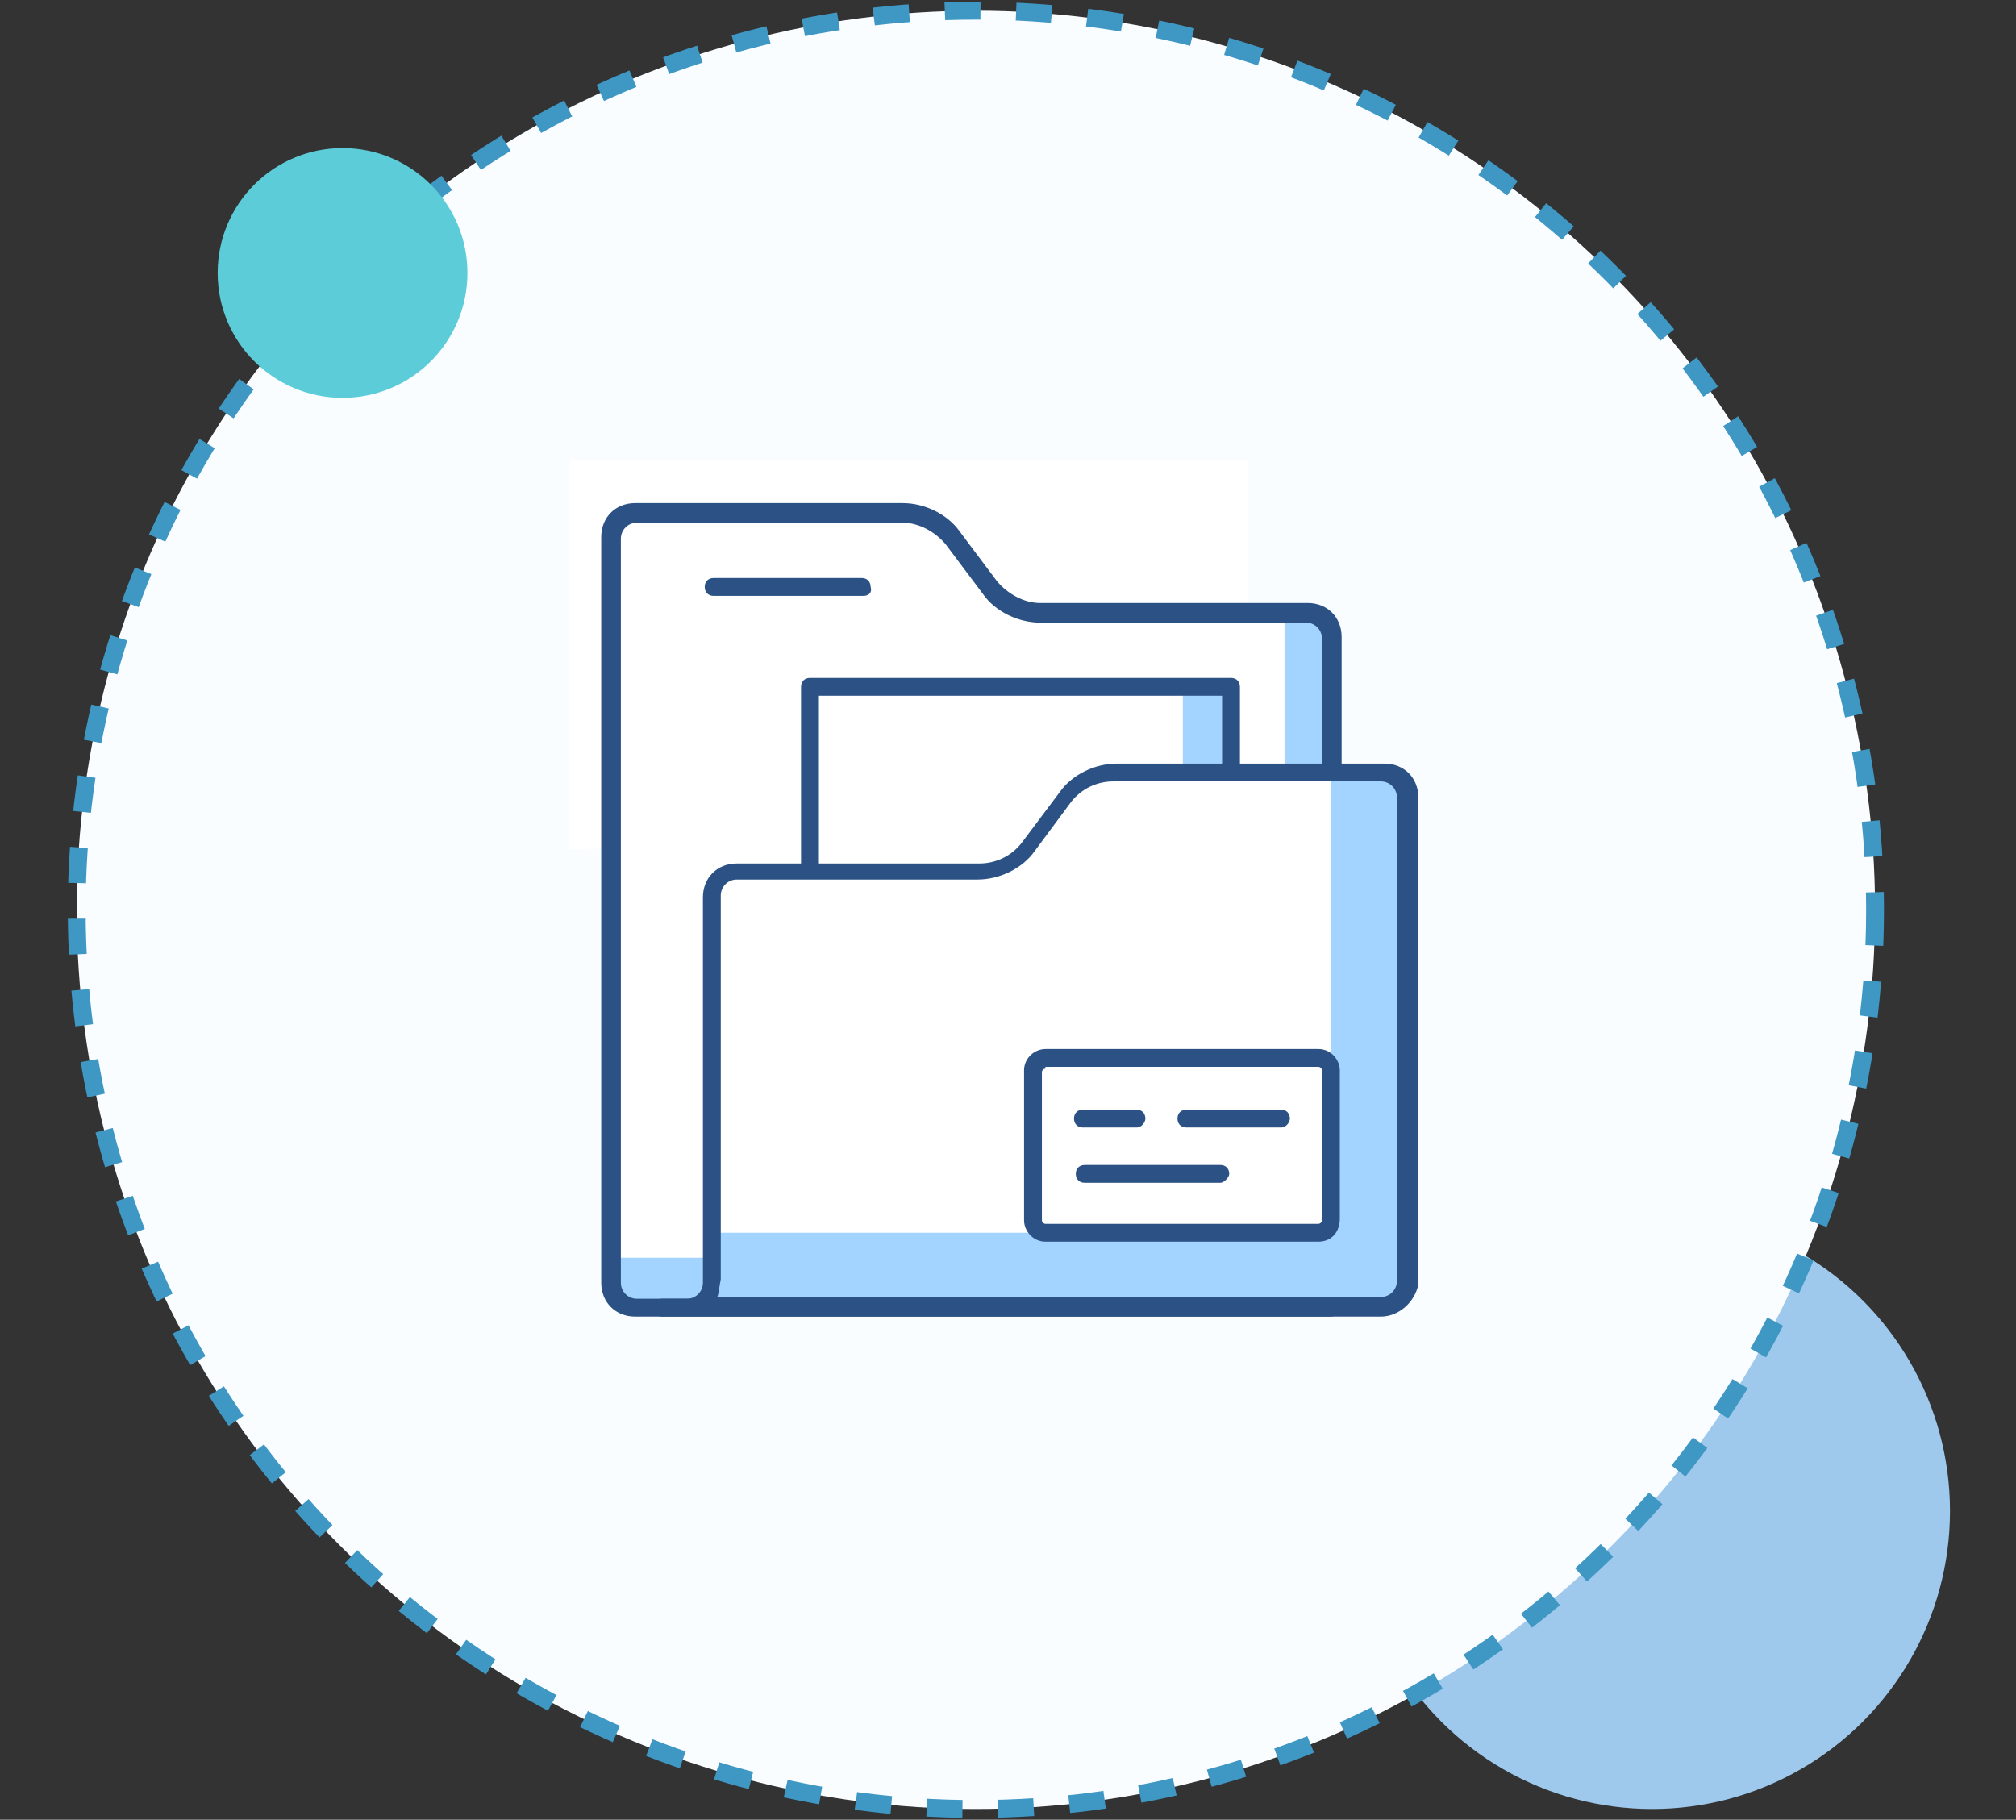 <?xml version="1.0" encoding="utf-8"?>
<!-- Generator: Adobe Illustrator 25.3.0, SVG Export Plug-In . SVG Version: 6.00 Build 0)  -->
<svg version="1.1" id="레이어_1" xmlns="http://www.w3.org/2000/svg" xmlns:xlink="http://www.w3.org/1999/xlink" x="0px"
	 y="0px" width="113" height="102" viewBox="0 0 113 102" xml:space="preserve">
<rect x="0" y="0" width="113" height="102" fill="#333333" stroke="none"/>
<style type="text/css">
	.st0{fill:#9EC9EC;}
	.st1{fill:#FAFDFF;}
	.st2{fill:none;stroke:#3F97C4;stroke-miterlimit:10;stroke-dasharray:1.998,1.998,1.998,1.998,1.998,1.998;}
	.st3{fill:#5DCCD9;}
	.st4{fill:#FFFFFF;}
	.st5{fill:#A3D4FF;}
	.st6{fill:#2B5185;}
</style>
<g>
	<circle class="st0" cx="92.6" cy="84.7" r="16.7"/>
	<g>
		<circle class="st1" cx="54.7" cy="51" r="50.4"/>
		<circle class="st2" cx="54.7" cy="51" r="50.4"/>
	</g>
	<circle class="st3" cx="19.2" cy="15.3" r="7"/>
	<polyline class="st4" points="32,47.5 32,25.8 69.9,25.8 69.9,46.4 	"/>
	<polyline class="st4" points="31.9,47.6 31.9,25.9 69.7,25.9 69.7,46.6 	"/>
	<g>
		<path class="st5" d="M74.6,73.3h-39c-0.7,0-1.4-0.7-1.4-1.4V30.1c0-0.7,0.7-1.4,1.4-1.4h15c1.1,0,2.1,0.5,2.8,1.4l2.1,2.8
			c0.7,0.9,1.7,1.4,2.8,1.4h15c0.7,0,1.4,0.7,1.4,1.4V73.3z"/>
		<path class="st4" d="M71.8,70.5H34.3V30.1c0-0.7,0.7-1.4,1.4-1.4h15c1.1,0,2.1,0.5,2.8,1.4l2.1,2.8c0.7,0.9,1.7,1.4,2.8,1.4h13.6
			V70.5z"/>
		<path class="st6" d="M74.6,73.8h-39c-1.1,0-1.9-0.8-1.9-1.9V30.1c0-1.1,0.8-1.9,1.9-1.9h15c1.2,0,2.5,0.6,3.2,1.6l2.1,2.8
			c0.6,0.7,1.5,1.2,2.4,1.2h15c1.1,0,1.9,0.8,1.9,1.9v37.6C75.1,73.5,74.9,73.8,74.6,73.8z M35.7,29.3c-0.5,0-0.9,0.4-0.9,0.9v41.7
			c0,0.5,0.4,0.9,0.9,0.9h38.4v-37c0-0.5-0.4-0.9-0.9-0.9H58.3c-1.2,0-2.5-0.6-3.2-1.6L53,30.5c-0.6-0.7-1.5-1.2-2.4-1.2L35.7,29.3
			L35.7,29.3z"/>
		<path class="st6" d="M48.4,33.4H40c-0.3,0-0.5-0.2-0.5-0.5c0-0.3,0.2-0.5,0.5-0.5h8.3c0.3,0,0.5,0.2,0.5,0.5
			C48.9,33.2,48.7,33.4,48.4,33.4z"/>
		<rect x="45.4" y="38.5" class="st5" width="23.7" height="30.6"/>
		<rect x="45.4" y="38.5" class="st4" width="20.9" height="30.6"/>
		<path class="st6" d="M69,69.6H45.4c-0.3,0-0.5-0.2-0.5-0.5V38.5c0-0.3,0.2-0.5,0.5-0.5H69c0.3,0,0.5,0.2,0.5,0.5v30.6
			C69.5,69.3,69.4,69.6,69,69.6z M45.9,68.6h22.6V39H45.9V68.6z"/>
		<path class="st5" d="M37.1,73.3h40.4c0.7,0,1.4-0.7,1.4-1.4V44.8c0-0.7-0.7-1.4-1.4-1.4h-15c-1.1,0-2.1,0.5-2.8,1.4l-2.1,2.8
			c-0.7,0.8-1.7,1.4-2.8,1.4H41.3c-0.7,0-1.4,0.7-1.4,1.4v21.5c0,0.7-0.7,1.4-1.4,1.4H37.1z"/>
		<path class="st4" d="M39.9,69.1h34c0.4,0,0.7-0.3,0.7-0.7V43.4H62.5c-1.1,0-2.1,0.5-2.8,1.4l-2.1,2.8c-0.7,0.8-1.7,1.4-2.8,1.4
			H41.3c-0.7,0-1.4,0.7-1.4,1.4V69.1z"/>
		<path class="st6" d="M77.4,73.8H37.1c-0.3,0-0.5-0.2-0.5-0.5c0-0.3,0.2-0.5,0.5-0.5h1.4c0.5,0,0.9-0.4,0.9-0.9V50.3
			c0-1.1,0.8-1.9,1.9-1.9h13.6c0.9,0,1.8-0.4,2.4-1.2l2.1-2.8c0.7-1,2-1.6,3.2-1.6h15c1.1,0,1.9,0.8,1.9,1.9V72
			C79.3,73,78.4,73.8,77.4,73.8z M40.2,72.7h37.2c0.5,0,0.9-0.4,0.9-0.9V44.7c0-0.5-0.4-0.9-0.9-0.9h-15c-0.9,0-1.8,0.4-2.4,1.2
			L58,47.7c-0.7,1-2,1.6-3.2,1.6H41.3c-0.5,0-0.9,0.4-0.9,0.9v21.5C40.3,72.2,40.3,72.5,40.2,72.7z"/>
		<path class="st4" d="M73.8,59.4h-15c-0.5,0-0.8,0.3-0.8,0.8v8.1c0,0.5,0.3,0.8,0.8,0.8h15c0.5,0,0.8-0.3,0.8-0.8v-8.1
			C74.6,59.7,74.2,59.4,73.8,59.4z"/>
		<path class="st6" d="M73.9,69.6H58.6c-0.7,0-1.2-0.6-1.2-1.2V60c0-0.7,0.6-1.2,1.2-1.2h15.3c0.7,0,1.2,0.6,1.2,1.2v8.3
			C75.1,69.1,74.6,69.6,73.9,69.6z M58.6,59.9c-0.1,0-0.2,0.1-0.2,0.2v8.3c0,0.1,0.1,0.2,0.2,0.2h15.3c0.1,0,0.2-0.1,0.2-0.2V60
			c0-0.1-0.1-0.2-0.2-0.2H58.6z"/>
		<path class="st6" d="M71.8,63.2h-5.3c-0.3,0-0.5-0.2-0.5-0.5c0-0.3,0.2-0.5,0.5-0.5h5.3c0.3,0,0.5,0.2,0.5,0.5
			C72.3,62.9,72.1,63.2,71.8,63.2z"/>
		<path class="st6" d="M63.7,63.2h-3c-0.3,0-0.5-0.2-0.5-0.5c0-0.3,0.2-0.5,0.5-0.5h3c0.3,0,0.5,0.2,0.5,0.5
			C64.2,62.9,64,63.2,63.7,63.2z"/>
		<path class="st6" d="M68.4,66.3h-7.6c-0.3,0-0.5-0.2-0.5-0.5c0-0.3,0.2-0.5,0.5-0.5h7.6c0.3,0,0.5,0.2,0.5,0.5
			C68.9,66,68.6,66.3,68.4,66.3z"/>
	</g>
</g>
</svg>
